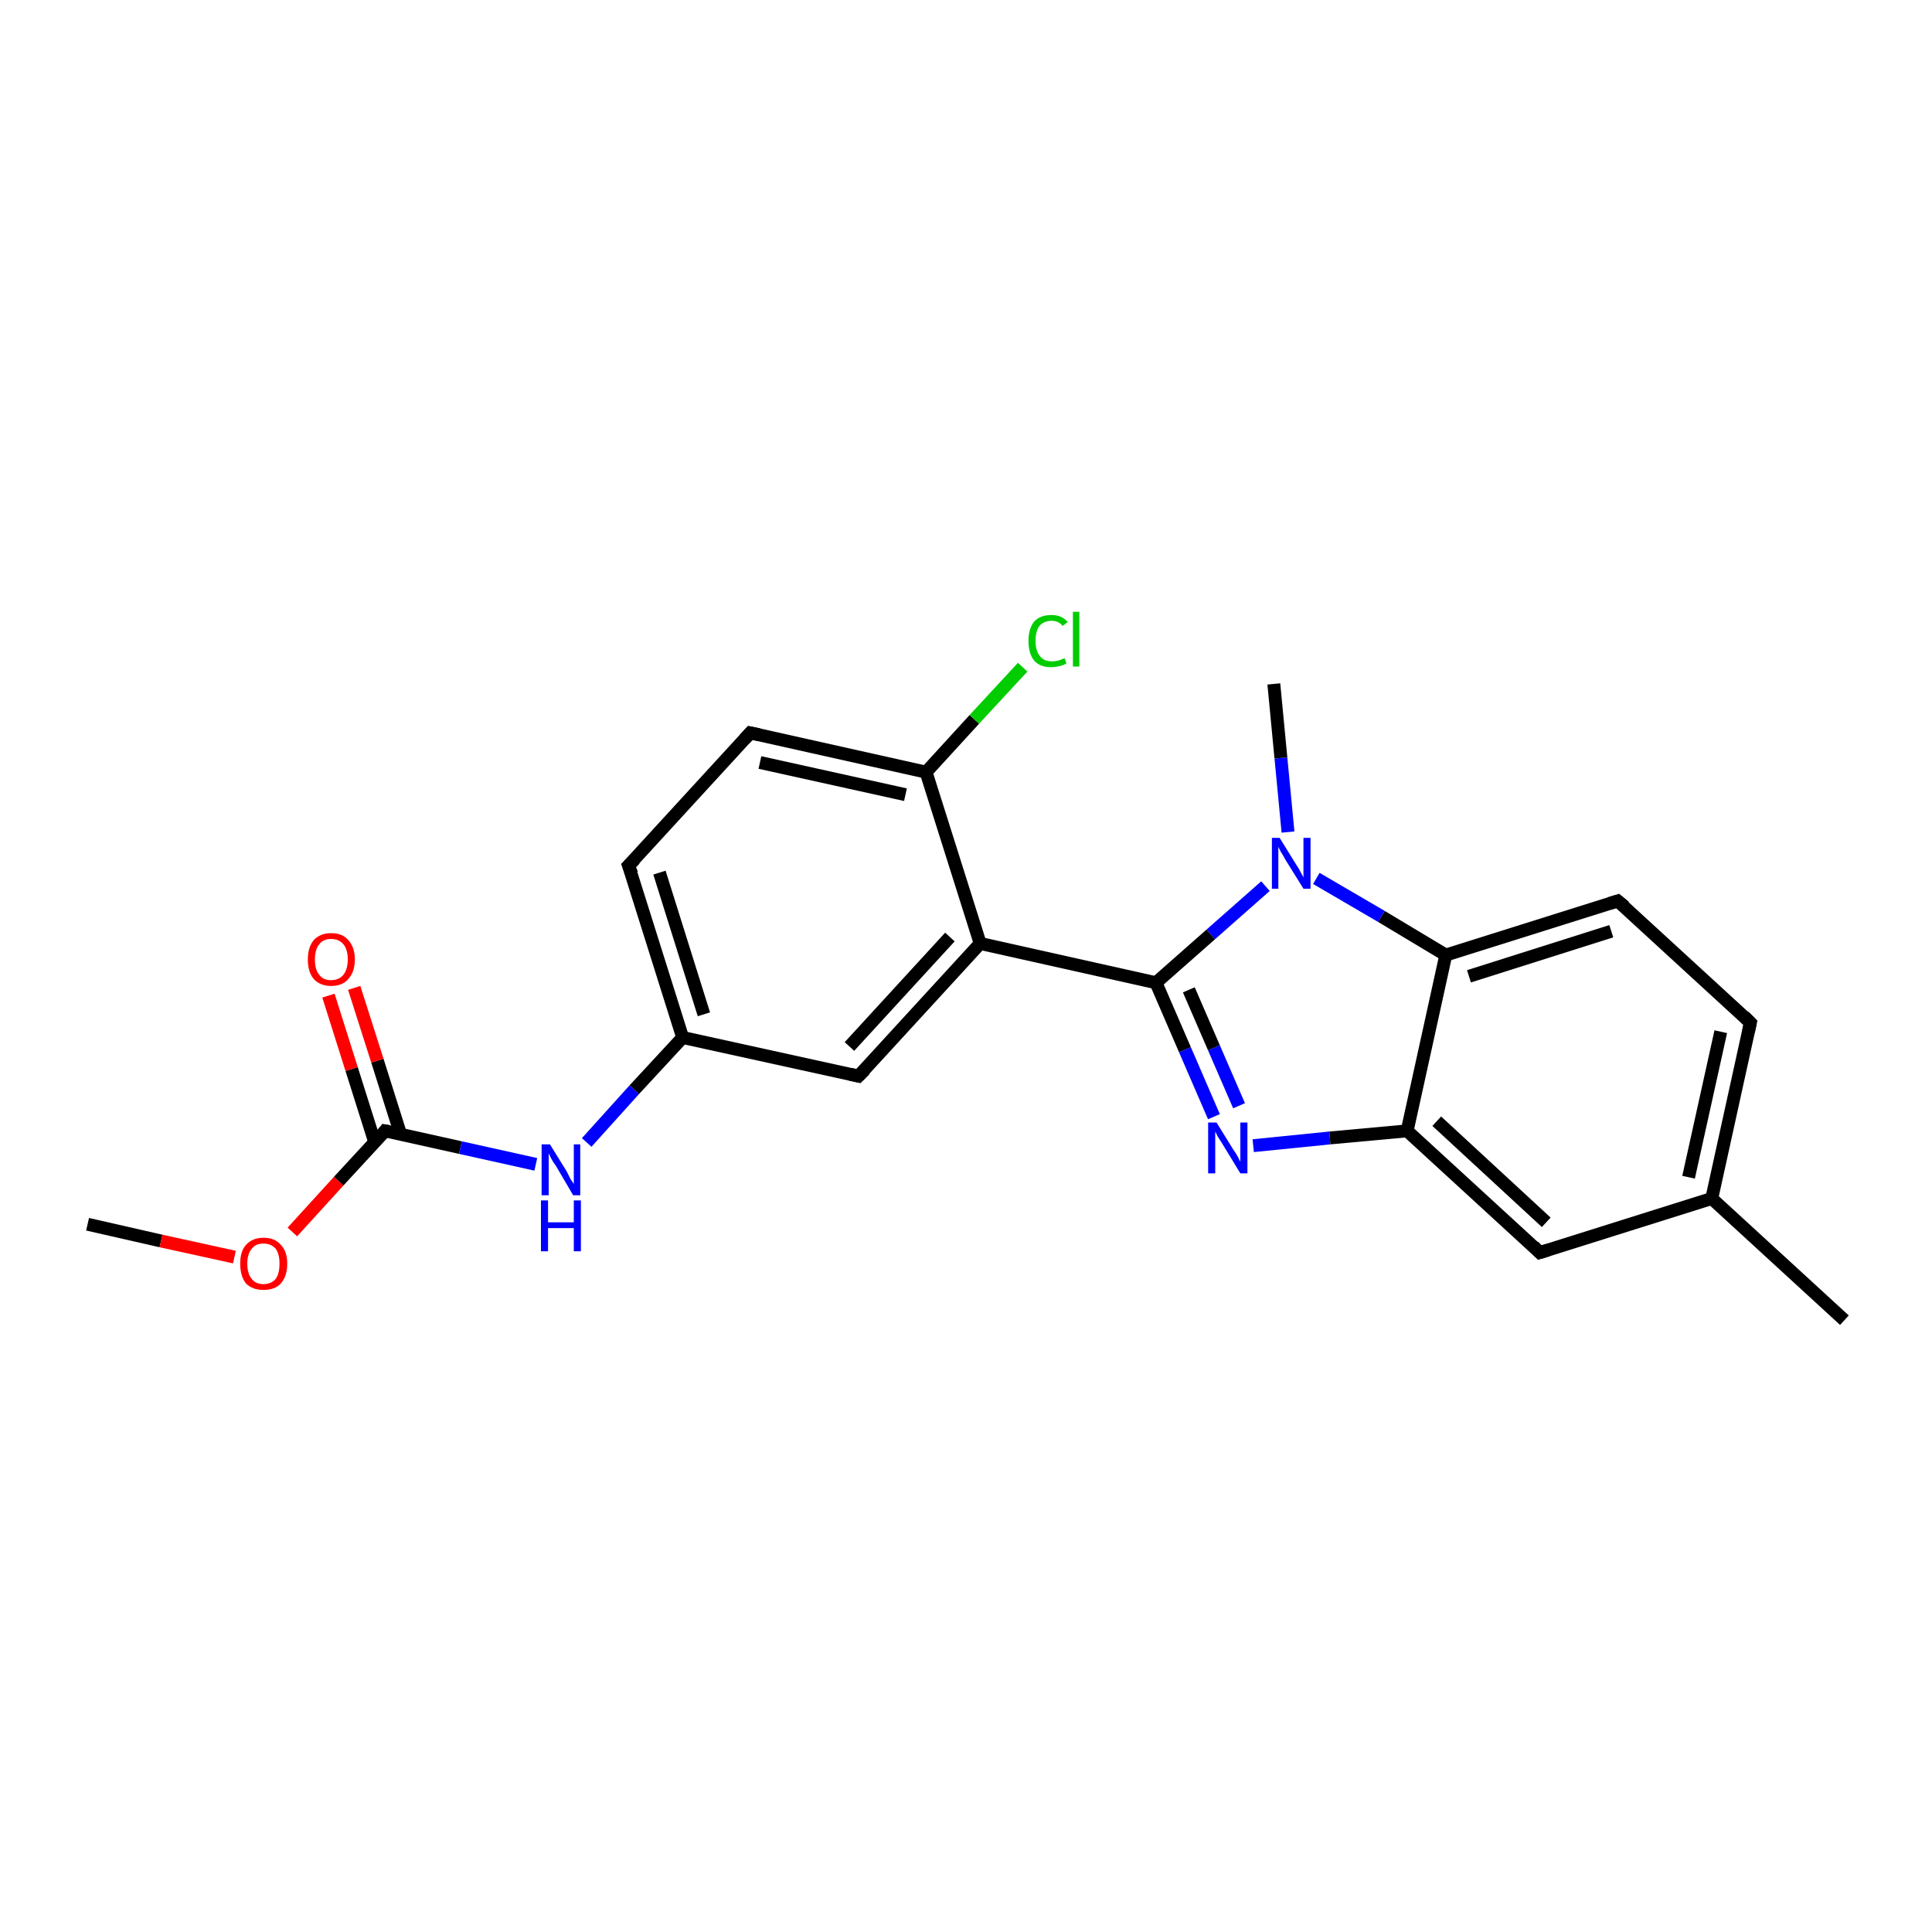 <?xml version='1.0' encoding='iso-8859-1'?>
<svg version='1.1' baseProfile='full'
              xmlns='http://www.w3.org/2000/svg'
                      xmlns:rdkit='http://www.rdkit.org/xml'
                      xmlns:xlink='http://www.w3.org/1999/xlink'
                  xml:space='preserve'
width='300px' height='300px' viewBox='0 0 300 300'>
<!-- END OF HEADER -->
<rect style='opacity:1.0;fill:#FFFFFF;stroke:none' width='300.0' height='300.0' x='0.0' y='0.0'> </rect>
<path class='bond-0 atom-0 atom-1' d='M 13.6,190.1 L 25.0,192.7' style='fill:none;fill-rule:evenodd;stroke:#000000;stroke-width:2.0px;stroke-linecap:butt;stroke-linejoin:miter;stroke-opacity:1' />
<path class='bond-0 atom-0 atom-1' d='M 25.0,192.7 L 36.4,195.2' style='fill:none;fill-rule:evenodd;stroke:#FF0000;stroke-width:2.0px;stroke-linecap:butt;stroke-linejoin:miter;stroke-opacity:1' />
<path class='bond-1 atom-1 atom-2' d='M 45.4,191.3 L 52.6,183.4' style='fill:none;fill-rule:evenodd;stroke:#FF0000;stroke-width:2.0px;stroke-linecap:butt;stroke-linejoin:miter;stroke-opacity:1' />
<path class='bond-1 atom-1 atom-2' d='M 52.6,183.4 L 59.8,175.6' style='fill:none;fill-rule:evenodd;stroke:#000000;stroke-width:2.0px;stroke-linecap:butt;stroke-linejoin:miter;stroke-opacity:1' />
<path class='bond-2 atom-2 atom-3' d='M 62.2,176.1 L 58.6,164.7' style='fill:none;fill-rule:evenodd;stroke:#000000;stroke-width:2.0px;stroke-linecap:butt;stroke-linejoin:miter;stroke-opacity:1' />
<path class='bond-2 atom-2 atom-3' d='M 58.6,164.7 L 55.0,153.4' style='fill:none;fill-rule:evenodd;stroke:#FF0000;stroke-width:2.0px;stroke-linecap:butt;stroke-linejoin:miter;stroke-opacity:1' />
<path class='bond-2 atom-2 atom-3' d='M 58.2,177.4 L 54.6,166.0' style='fill:none;fill-rule:evenodd;stroke:#000000;stroke-width:2.0px;stroke-linecap:butt;stroke-linejoin:miter;stroke-opacity:1' />
<path class='bond-2 atom-2 atom-3' d='M 54.6,166.0 L 51.0,154.6' style='fill:none;fill-rule:evenodd;stroke:#FF0000;stroke-width:2.0px;stroke-linecap:butt;stroke-linejoin:miter;stroke-opacity:1' />
<path class='bond-3 atom-2 atom-4' d='M 59.8,175.6 L 71.5,178.2' style='fill:none;fill-rule:evenodd;stroke:#000000;stroke-width:2.0px;stroke-linecap:butt;stroke-linejoin:miter;stroke-opacity:1' />
<path class='bond-3 atom-2 atom-4' d='M 71.5,178.2 L 83.2,180.8' style='fill:none;fill-rule:evenodd;stroke:#0000FF;stroke-width:2.0px;stroke-linecap:butt;stroke-linejoin:miter;stroke-opacity:1' />
<path class='bond-4 atom-4 atom-5' d='M 91.1,177.4 L 98.5,169.2' style='fill:none;fill-rule:evenodd;stroke:#0000FF;stroke-width:2.0px;stroke-linecap:butt;stroke-linejoin:miter;stroke-opacity:1' />
<path class='bond-4 atom-4 atom-5' d='M 98.5,169.2 L 106.0,161.1' style='fill:none;fill-rule:evenodd;stroke:#000000;stroke-width:2.0px;stroke-linecap:butt;stroke-linejoin:miter;stroke-opacity:1' />
<path class='bond-5 atom-5 atom-6' d='M 106.0,161.1 L 97.6,134.4' style='fill:none;fill-rule:evenodd;stroke:#000000;stroke-width:2.0px;stroke-linecap:butt;stroke-linejoin:miter;stroke-opacity:1' />
<path class='bond-5 atom-5 atom-6' d='M 109.3,157.5 L 102.4,135.5' style='fill:none;fill-rule:evenodd;stroke:#000000;stroke-width:2.0px;stroke-linecap:butt;stroke-linejoin:miter;stroke-opacity:1' />
<path class='bond-6 atom-6 atom-7' d='M 97.6,134.4 L 116.5,113.8' style='fill:none;fill-rule:evenodd;stroke:#000000;stroke-width:2.0px;stroke-linecap:butt;stroke-linejoin:miter;stroke-opacity:1' />
<path class='bond-7 atom-7 atom-8' d='M 116.5,113.8 L 143.8,119.9' style='fill:none;fill-rule:evenodd;stroke:#000000;stroke-width:2.0px;stroke-linecap:butt;stroke-linejoin:miter;stroke-opacity:1' />
<path class='bond-7 atom-7 atom-8' d='M 118.0,118.4 L 140.6,123.4' style='fill:none;fill-rule:evenodd;stroke:#000000;stroke-width:2.0px;stroke-linecap:butt;stroke-linejoin:miter;stroke-opacity:1' />
<path class='bond-8 atom-8 atom-9' d='M 143.8,119.9 L 151.3,111.7' style='fill:none;fill-rule:evenodd;stroke:#000000;stroke-width:2.0px;stroke-linecap:butt;stroke-linejoin:miter;stroke-opacity:1' />
<path class='bond-8 atom-8 atom-9' d='M 151.3,111.7 L 158.8,103.6' style='fill:none;fill-rule:evenodd;stroke:#00CC00;stroke-width:2.0px;stroke-linecap:butt;stroke-linejoin:miter;stroke-opacity:1' />
<path class='bond-9 atom-8 atom-10' d='M 143.8,119.9 L 152.2,146.5' style='fill:none;fill-rule:evenodd;stroke:#000000;stroke-width:2.0px;stroke-linecap:butt;stroke-linejoin:miter;stroke-opacity:1' />
<path class='bond-10 atom-10 atom-11' d='M 152.2,146.5 L 133.3,167.1' style='fill:none;fill-rule:evenodd;stroke:#000000;stroke-width:2.0px;stroke-linecap:butt;stroke-linejoin:miter;stroke-opacity:1' />
<path class='bond-10 atom-10 atom-11' d='M 147.5,145.5 L 131.9,162.5' style='fill:none;fill-rule:evenodd;stroke:#000000;stroke-width:2.0px;stroke-linecap:butt;stroke-linejoin:miter;stroke-opacity:1' />
<path class='bond-11 atom-10 atom-12' d='M 152.2,146.5 L 179.5,152.6' style='fill:none;fill-rule:evenodd;stroke:#000000;stroke-width:2.0px;stroke-linecap:butt;stroke-linejoin:miter;stroke-opacity:1' />
<path class='bond-12 atom-12 atom-13' d='M 179.5,152.6 L 184.0,163.0' style='fill:none;fill-rule:evenodd;stroke:#000000;stroke-width:2.0px;stroke-linecap:butt;stroke-linejoin:miter;stroke-opacity:1' />
<path class='bond-12 atom-12 atom-13' d='M 184.0,163.0 L 188.5,173.4' style='fill:none;fill-rule:evenodd;stroke:#0000FF;stroke-width:2.0px;stroke-linecap:butt;stroke-linejoin:miter;stroke-opacity:1' />
<path class='bond-12 atom-12 atom-13' d='M 184.6,153.7 L 188.5,162.7' style='fill:none;fill-rule:evenodd;stroke:#000000;stroke-width:2.0px;stroke-linecap:butt;stroke-linejoin:miter;stroke-opacity:1' />
<path class='bond-12 atom-12 atom-13' d='M 188.5,162.7 L 192.4,171.7' style='fill:none;fill-rule:evenodd;stroke:#0000FF;stroke-width:2.0px;stroke-linecap:butt;stroke-linejoin:miter;stroke-opacity:1' />
<path class='bond-13 atom-13 atom-14' d='M 194.6,177.9 L 206.5,176.7' style='fill:none;fill-rule:evenodd;stroke:#0000FF;stroke-width:2.0px;stroke-linecap:butt;stroke-linejoin:miter;stroke-opacity:1' />
<path class='bond-13 atom-13 atom-14' d='M 206.5,176.7 L 218.5,175.6' style='fill:none;fill-rule:evenodd;stroke:#000000;stroke-width:2.0px;stroke-linecap:butt;stroke-linejoin:miter;stroke-opacity:1' />
<path class='bond-14 atom-14 atom-15' d='M 218.5,175.6 L 239.1,194.5' style='fill:none;fill-rule:evenodd;stroke:#000000;stroke-width:2.0px;stroke-linecap:butt;stroke-linejoin:miter;stroke-opacity:1' />
<path class='bond-14 atom-14 atom-15' d='M 223.1,174.1 L 240.1,189.8' style='fill:none;fill-rule:evenodd;stroke:#000000;stroke-width:2.0px;stroke-linecap:butt;stroke-linejoin:miter;stroke-opacity:1' />
<path class='bond-15 atom-15 atom-16' d='M 239.1,194.5 L 265.8,186.1' style='fill:none;fill-rule:evenodd;stroke:#000000;stroke-width:2.0px;stroke-linecap:butt;stroke-linejoin:miter;stroke-opacity:1' />
<path class='bond-16 atom-16 atom-17' d='M 265.8,186.1 L 286.4,205.0' style='fill:none;fill-rule:evenodd;stroke:#000000;stroke-width:2.0px;stroke-linecap:butt;stroke-linejoin:miter;stroke-opacity:1' />
<path class='bond-17 atom-16 atom-18' d='M 265.8,186.1 L 271.8,158.8' style='fill:none;fill-rule:evenodd;stroke:#000000;stroke-width:2.0px;stroke-linecap:butt;stroke-linejoin:miter;stroke-opacity:1' />
<path class='bond-17 atom-16 atom-18' d='M 262.2,182.8 L 267.2,160.2' style='fill:none;fill-rule:evenodd;stroke:#000000;stroke-width:2.0px;stroke-linecap:butt;stroke-linejoin:miter;stroke-opacity:1' />
<path class='bond-18 atom-18 atom-19' d='M 271.8,158.8 L 251.2,139.9' style='fill:none;fill-rule:evenodd;stroke:#000000;stroke-width:2.0px;stroke-linecap:butt;stroke-linejoin:miter;stroke-opacity:1' />
<path class='bond-19 atom-19 atom-20' d='M 251.2,139.9 L 224.5,148.3' style='fill:none;fill-rule:evenodd;stroke:#000000;stroke-width:2.0px;stroke-linecap:butt;stroke-linejoin:miter;stroke-opacity:1' />
<path class='bond-19 atom-19 atom-20' d='M 250.2,144.6 L 228.1,151.6' style='fill:none;fill-rule:evenodd;stroke:#000000;stroke-width:2.0px;stroke-linecap:butt;stroke-linejoin:miter;stroke-opacity:1' />
<path class='bond-20 atom-20 atom-21' d='M 224.5,148.3 L 214.5,142.3' style='fill:none;fill-rule:evenodd;stroke:#000000;stroke-width:2.0px;stroke-linecap:butt;stroke-linejoin:miter;stroke-opacity:1' />
<path class='bond-20 atom-20 atom-21' d='M 214.5,142.3 L 204.4,136.4' style='fill:none;fill-rule:evenodd;stroke:#0000FF;stroke-width:2.0px;stroke-linecap:butt;stroke-linejoin:miter;stroke-opacity:1' />
<path class='bond-21 atom-21 atom-22' d='M 200.0,129.2 L 198.9,117.7' style='fill:none;fill-rule:evenodd;stroke:#0000FF;stroke-width:2.0px;stroke-linecap:butt;stroke-linejoin:miter;stroke-opacity:1' />
<path class='bond-21 atom-21 atom-22' d='M 198.9,117.7 L 197.8,106.2' style='fill:none;fill-rule:evenodd;stroke:#000000;stroke-width:2.0px;stroke-linecap:butt;stroke-linejoin:miter;stroke-opacity:1' />
<path class='bond-22 atom-11 atom-5' d='M 133.3,167.1 L 106.0,161.1' style='fill:none;fill-rule:evenodd;stroke:#000000;stroke-width:2.0px;stroke-linecap:butt;stroke-linejoin:miter;stroke-opacity:1' />
<path class='bond-23 atom-21 atom-12' d='M 196.5,137.6 L 188.0,145.1' style='fill:none;fill-rule:evenodd;stroke:#0000FF;stroke-width:2.0px;stroke-linecap:butt;stroke-linejoin:miter;stroke-opacity:1' />
<path class='bond-23 atom-21 atom-12' d='M 188.0,145.1 L 179.5,152.6' style='fill:none;fill-rule:evenodd;stroke:#000000;stroke-width:2.0px;stroke-linecap:butt;stroke-linejoin:miter;stroke-opacity:1' />
<path class='bond-24 atom-20 atom-14' d='M 224.5,148.3 L 218.5,175.6' style='fill:none;fill-rule:evenodd;stroke:#000000;stroke-width:2.0px;stroke-linecap:butt;stroke-linejoin:miter;stroke-opacity:1' />
<path d='M 59.5,176.0 L 59.8,175.6 L 60.4,175.7' style='fill:none;stroke:#000000;stroke-width:2.0px;stroke-linecap:butt;stroke-linejoin:miter;stroke-opacity:1;' />
<path d='M 98.1,135.7 L 97.6,134.4 L 98.6,133.4' style='fill:none;stroke:#000000;stroke-width:2.0px;stroke-linecap:butt;stroke-linejoin:miter;stroke-opacity:1;' />
<path d='M 115.6,114.8 L 116.5,113.8 L 117.9,114.1' style='fill:none;stroke:#000000;stroke-width:2.0px;stroke-linecap:butt;stroke-linejoin:miter;stroke-opacity:1;' />
<path d='M 134.3,166.1 L 133.3,167.1 L 132.0,166.8' style='fill:none;stroke:#000000;stroke-width:2.0px;stroke-linecap:butt;stroke-linejoin:miter;stroke-opacity:1;' />
<path d='M 238.1,193.5 L 239.1,194.5 L 240.4,194.1' style='fill:none;stroke:#000000;stroke-width:2.0px;stroke-linecap:butt;stroke-linejoin:miter;stroke-opacity:1;' />
<path d='M 271.5,160.2 L 271.8,158.8 L 270.8,157.8' style='fill:none;stroke:#000000;stroke-width:2.0px;stroke-linecap:butt;stroke-linejoin:miter;stroke-opacity:1;' />
<path d='M 252.3,140.8 L 251.2,139.9 L 249.9,140.3' style='fill:none;stroke:#000000;stroke-width:2.0px;stroke-linecap:butt;stroke-linejoin:miter;stroke-opacity:1;' />
<path class='atom-1' d='M 37.3 196.2
Q 37.3 194.3, 38.2 193.3
Q 39.2 192.2, 40.9 192.2
Q 42.7 192.2, 43.6 193.3
Q 44.6 194.3, 44.6 196.2
Q 44.6 198.2, 43.6 199.3
Q 42.7 200.3, 40.9 200.3
Q 39.2 200.3, 38.2 199.3
Q 37.3 198.2, 37.3 196.2
M 40.9 199.4
Q 42.1 199.4, 42.8 198.6
Q 43.4 197.8, 43.4 196.2
Q 43.4 194.7, 42.8 193.9
Q 42.1 193.1, 40.9 193.1
Q 39.7 193.1, 39.1 193.9
Q 38.4 194.7, 38.4 196.2
Q 38.4 197.8, 39.1 198.6
Q 39.7 199.4, 40.9 199.4
' fill='#FF0000'/>
<path class='atom-3' d='M 47.8 149.0
Q 47.8 147.1, 48.7 146.0
Q 49.7 144.9, 51.4 144.9
Q 53.2 144.9, 54.1 146.0
Q 55.1 147.1, 55.1 149.0
Q 55.1 150.9, 54.1 152.0
Q 53.2 153.1, 51.4 153.1
Q 49.7 153.1, 48.7 152.0
Q 47.8 150.9, 47.8 149.0
M 51.4 152.2
Q 52.6 152.2, 53.3 151.4
Q 54.0 150.5, 54.0 149.0
Q 54.0 147.4, 53.3 146.6
Q 52.6 145.8, 51.4 145.8
Q 50.2 145.8, 49.6 146.6
Q 48.9 147.4, 48.9 149.0
Q 48.9 150.6, 49.6 151.4
Q 50.2 152.2, 51.4 152.2
' fill='#FF0000'/>
<path class='atom-4' d='M 85.4 177.7
L 88.0 181.9
Q 88.2 182.3, 88.6 183.1
Q 89.1 183.8, 89.1 183.9
L 89.1 177.7
L 90.1 177.7
L 90.1 185.6
L 89.0 185.6
L 86.3 181.0
Q 85.9 180.5, 85.6 179.9
Q 85.3 179.3, 85.2 179.1
L 85.2 185.6
L 84.1 185.6
L 84.1 177.7
L 85.4 177.7
' fill='#0000FF'/>
<path class='atom-4' d='M 84.0 186.4
L 85.1 186.4
L 85.1 189.8
L 89.1 189.8
L 89.1 186.4
L 90.2 186.4
L 90.2 194.3
L 89.1 194.3
L 89.1 190.7
L 85.1 190.7
L 85.1 194.3
L 84.0 194.3
L 84.0 186.4
' fill='#0000FF'/>
<path class='atom-9' d='M 159.7 99.5
Q 159.7 97.6, 160.6 96.5
Q 161.5 95.5, 163.3 95.5
Q 164.9 95.5, 165.8 96.6
L 165.0 97.2
Q 164.4 96.4, 163.3 96.4
Q 162.1 96.4, 161.4 97.2
Q 160.8 98.0, 160.8 99.5
Q 160.8 101.1, 161.5 101.9
Q 162.1 102.7, 163.4 102.7
Q 164.3 102.7, 165.3 102.2
L 165.6 103.0
Q 165.2 103.3, 164.6 103.4
Q 163.9 103.6, 163.2 103.6
Q 161.5 103.6, 160.6 102.6
Q 159.7 101.5, 159.7 99.5
' fill='#00CC00'/>
<path class='atom-9' d='M 166.6 95.0
L 167.6 95.0
L 167.6 103.5
L 166.6 103.5
L 166.6 95.0
' fill='#00CC00'/>
<path class='atom-13' d='M 188.9 174.3
L 191.5 178.5
Q 191.8 178.9, 192.2 179.6
Q 192.6 180.4, 192.6 180.4
L 192.6 174.3
L 193.7 174.3
L 193.7 182.2
L 192.6 182.2
L 189.8 177.6
Q 189.5 177.1, 189.1 176.5
Q 188.8 175.9, 188.7 175.7
L 188.7 182.2
L 187.6 182.2
L 187.6 174.3
L 188.9 174.3
' fill='#0000FF'/>
<path class='atom-21' d='M 198.7 130.1
L 201.3 134.3
Q 201.6 134.7, 202.0 135.5
Q 202.4 136.2, 202.4 136.3
L 202.4 130.1
L 203.5 130.1
L 203.5 138.0
L 202.4 138.0
L 199.6 133.5
Q 199.3 132.9, 198.9 132.3
Q 198.6 131.7, 198.5 131.5
L 198.5 138.0
L 197.5 138.0
L 197.5 130.1
L 198.7 130.1
' fill='#0000FF'/>
</svg>
